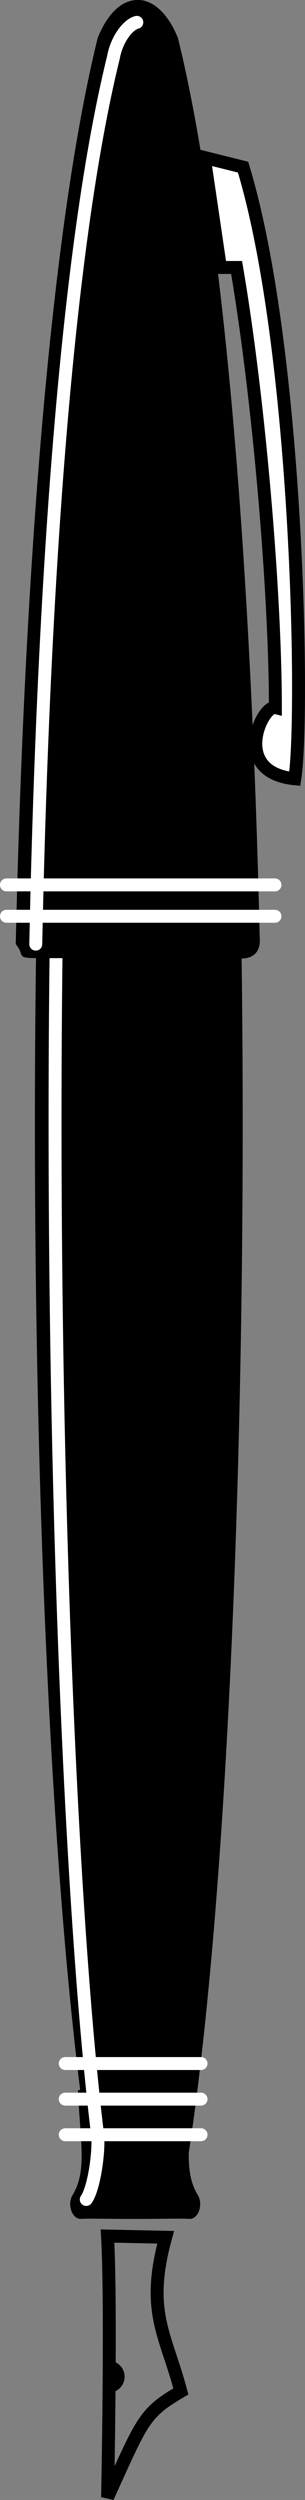 <svg xmlns="http://www.w3.org/2000/svg" width="47.169" height="386.255"><rect width="100%" height="100%" fill="#808080" stroke="none"/><path fill="none" stroke="#000" stroke-linecap="round" stroke-width="2" d="M16.625 345.477c.617 10.52.012 40.363.012 40.363 5.398-11.836 5.543-12.973 11.332-16.356-2.305-8.77-5.508-12.336-2.348-23.82zm0 0"/><path d="M16.938 369.68a2.476 2.476 0 0 0 2.156-3.387 2.483 2.483 0 0 0-2.246-1.563m4.062-21.906c3.29.028 6.977-.09 8.352 0 1.402.094 2.226-2.23 1.316-3.715-2.332-3.796-1.07-8.757-.836-16.183l-8.832-.035-8.836.035c.239 7.426 1.496 12.387-.832 16.183-.914 1.485-.09 3.809 1.317 3.715 1.375-.09 5.062.028 8.351 0"/><path d="m20.465 342.2 7.07.019c12.88-65.688 14.086-268.809-.91-336.746C25.684 2.769 23.871 0 21.465 0c-2.5 0-4.219 2.77-5.16 5.473C1.309 73.41 2.52 276.53 15.395 342.219l7.07-.02"/><path fill="none" stroke="#fff" stroke-linecap="round" stroke-width="2" d="M21.84 3.2c-1.25.374-2.625 2.624-3 5C4.313 74.007 7.09 264.073 15.09 329.823c.281 2.328-.5 8.25-1.75 10m-3.25-20.999h21m-21 5.5h21m-21 5.5h21"/><path d="M40.164 144.8C38.836 87.73 34.738 35.177 27.524 5.899 26.386 2.984 24.21 0 21.312 0c-3.012 0-5.075 2.984-6.211 5.898C7.844 35.355 3.738 88.387 2.434 145.871c1.578 1.899-.227 2.164 3.683 2.164h30.387s4.012.809 3.66-3.234"/><path fill="none" stroke="#fff" stroke-linecap="round" stroke-width="2" d="M21.16 3.45c-1.504.405-3.16 2.831-3.61 5.39C10.353 38.047 6.689 89.957 5.532 145.875M1 141.566h41.523M1 136.719h41.523"/><path fill="#fff" d="m31.59 24.324 6 1.5c8.5 28 9.5 85 8 94.5-10-1-5-11.5-3-11 0-17.5-2.5-47.5-6-68h-2.5l-2.5-17"/><path fill="none" stroke="#000" stroke-linecap="round" stroke-width="2" d="m31.59 24.324 6 1.5c8.5 28 9.5 85 8 94.5-10-1-5-11.5-3-11 0-17.5-2.5-47.5-6-68h-2.5zm0 0"/></svg>
